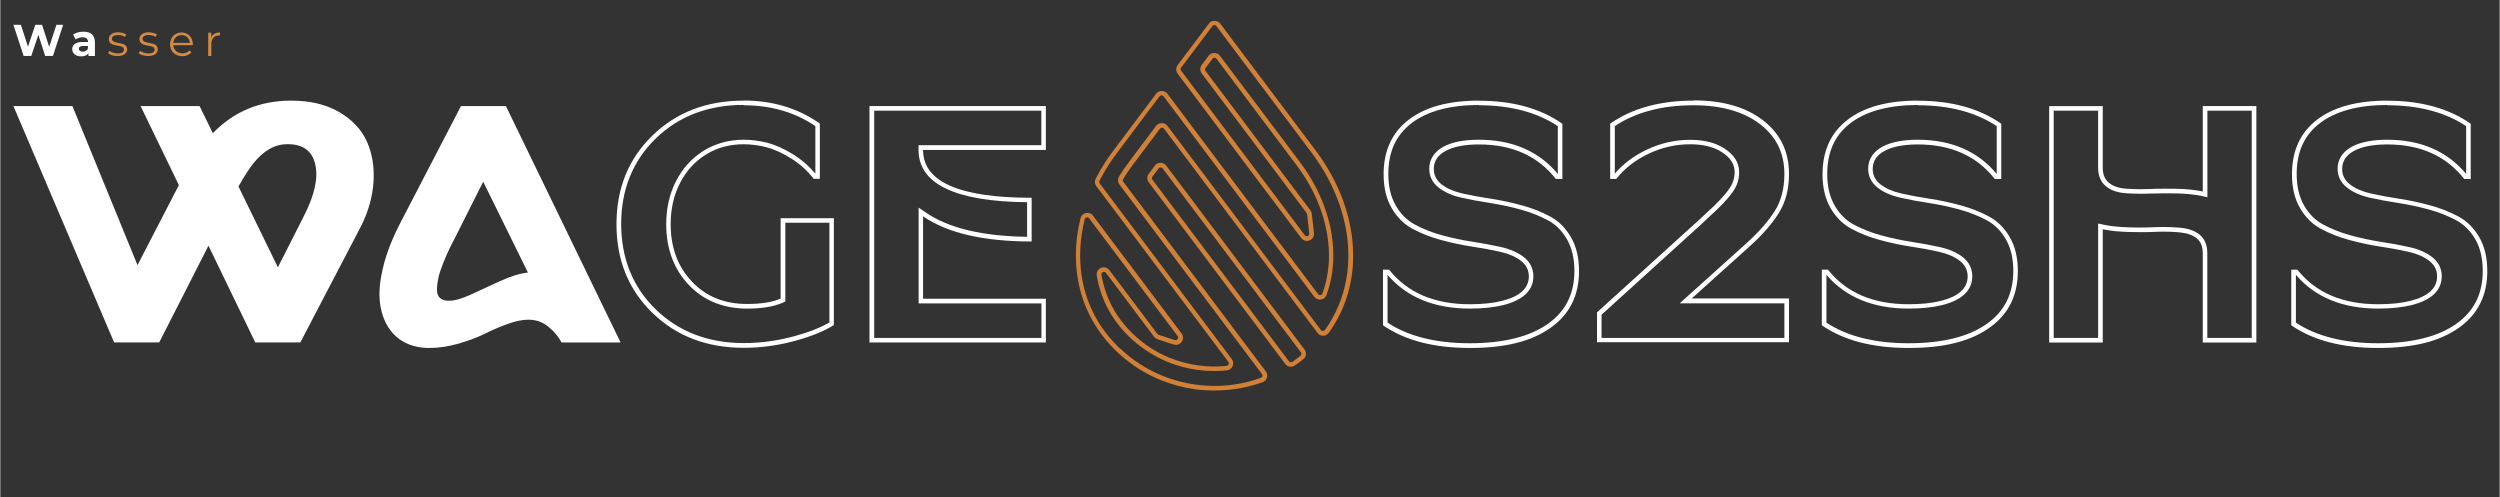 <svg xmlns="http://www.w3.org/2000/svg" id="Ebene_1" width="101.03mm" height="20.1mm" viewBox="0 0 286.38 56.99"><rect x="0" y="0" width="286.38" height="56.99" fill="#333333" stroke="none"/><defs><style>.cls-1{fill:#d18037;}.cls-2{fill:#d38a42;}.cls-3,.cls-4{fill:#fff;}.cls-4{opacity:0;}</style></defs><g id="_2"><path class="cls-3" d="M194.02,12.06c3.18,0,5.75.73,7.63,2.18,1.86,1.44,2.77,3.31,2.77,5.72,0,1.65-.38,3.08-1.12,4.25-.78,1.21-1.88,2.46-3.29,3.72l-6.57,5.91-1.02.92h12v3.96h-20.95v-2.66l11.04-10.01c.07-.07.17-.16.33-.3l1.83-1.71c.4-.37.82-.81,1.28-1.34.48-.56.81-1.05,1-1.5.2-.47.29-.96.29-1.47,0-1.07-.56-1.97-1.65-2.69-1.03-.68-2.36-1.02-3.96-1.02-1.73,0-3.41.38-5,1.14-1.47.7-2.69,1.62-3.64,2.73v-5.44c2.38-1.59,5.42-2.39,9.04-2.39M194.02,11.53c-3.86,0-7.05.88-9.56,2.64v6.33h.7c.93-1.19,2.16-2.15,3.69-2.88,1.53-.73,3.12-1.09,4.78-1.09,1.5,0,2.73.31,3.67.93.95.62,1.42,1.37,1.42,2.25,0,.44-.08.86-.25,1.26-.17.4-.47.85-.91,1.36-.44.5-.86.94-1.24,1.3-.39.36-1,.93-1.83,1.71-.16.13-.27.23-.35.31l-11.19,10.14v3.42h22v-5.01h-11.15l6.57-5.91c1.45-1.29,2.58-2.57,3.38-3.83.8-1.26,1.2-2.77,1.2-4.53,0-2.56-.99-4.61-2.97-6.14-1.98-1.53-4.63-2.29-7.95-2.29h0Z"></path><path class="cls-3" d="M219.71,12.06c3.62,0,6.66.81,9.04,2.39v5.48c-2.16-2.6-5.2-3.92-9.04-3.92-1.71,0-3.08.27-4.06.8-1.35.74-1.63,1.78-1.63,2.52,0,.89.38,1.63,1.12,2.2.67.51,1.53.89,2.57,1.12.97.22,2.08.43,3.28.61,1.16.18,2.34.43,3.5.75,1.14.31,2.19.73,3.14,1.24.89.48,1.63,1.22,2.18,2.19.56.98.84,2.18.84,3.59,0,2.64-1,4.63-3.04,6.08-2.07,1.47-5.08,2.22-8.95,2.22s-7.04-.79-9.42-2.36v-5.48c2.19,2.57,5.36,3.87,9.42,3.87,1.48,0,2.77-.14,3.84-.4,1.12-.29,1.94-.68,2.52-1.21.62-.57.93-1.27.93-2.1,0-.89-.38-1.64-1.12-2.21-.67-.51-1.53-.89-2.57-1.12-.98-.22-2.08-.43-3.28-.61-1.17-.18-2.35-.43-3.5-.75-1.13-.31-2.18-.73-3.13-1.24-.89-.48-1.63-1.22-2.18-2.19-.56-.98-.84-2.18-.84-3.59,0-2.54.87-4.45,2.65-5.82,1.8-1.38,4.41-2.09,7.74-2.09M219.71,11.53c-3.47,0-6.16.73-8.06,2.2s-2.86,3.54-2.86,6.24c0,1.5.3,2.79.91,3.85.61,1.06,1.41,1.86,2.39,2.39.98.53,2.07.96,3.24,1.28,1.18.32,2.36.58,3.56.76,1.19.18,2.27.38,3.25.6.97.22,1.76.56,2.37,1.03.61.47.91,1.06.91,1.79,0,.67-.25,1.24-.76,1.71-.51.47-1.27.83-2.29,1.09-1.02.26-2.26.39-3.71.39-4.07,0-7.15-1.32-9.25-3.96h-.7v6.37c2.51,1.74,5.83,2.6,9.95,2.6s7.07-.77,9.25-2.31c2.18-1.54,3.26-3.71,3.26-6.51,0-1.5-.3-2.79-.91-3.85-.61-1.06-1.41-1.86-2.39-2.39-.99-.53-2.07-.96-3.25-1.28-1.18-.32-2.37-.58-3.56-.76s-2.27-.38-3.24-.6c-.97-.22-1.76-.56-2.37-1.03-.61-.47-.91-1.06-.91-1.79,0-.88.45-1.57,1.36-2.06.91-.49,2.18-.74,3.81-.74,3.81,0,6.75,1.32,8.82,3.96h.74v-6.33c-2.51-1.76-5.7-2.64-9.56-2.64h0Z"></path><path class="cls-3" d="M257.97,12.68v26.04h-5.09v-9.7c0-.94-.3-1.66-.89-2.14-.55-.44-1.31-.71-2.26-.79-.59-.05-1.2-.08-1.82-.08-.3,0-.61,0-.92.02-.55.02-1.14.04-1.78.04-.42,0-.85,0-1.31-.02-1.13-.03-2.11-.13-2.89-.3l-.64-.14v13.11h-5.09V12.68h5.09v6.55c0,.91.3,1.62.89,2.11.55.46,1.32.73,2.28.8.55.04,1.1.06,1.67.06.34,0,.69,0,1.04-.02.54-.02,1.13-.03,1.76-.03.42,0,.87,0,1.33.01,1.14.03,2.12.13,2.91.3l.64.14v-9.92h5.09M258.5,12.15h-6.14v9.79c-.83-.18-1.83-.28-3.01-.31-.47,0-.92-.01-1.34-.01-.65,0-1.24.01-1.79.04-.34.01-.68.02-1.01.02-.55,0-1.1-.02-1.63-.06-.85-.06-1.52-.29-1.98-.68-.47-.39-.7-.96-.7-1.71v-7.07h-6.14v27.09h6.14v-12.98c.83.18,1.83.28,2.99.31.46.01.9.02,1.32.02.65,0,1.25-.01,1.81-.04.3-.01.6-.02.89-.02.6,0,1.19.03,1.77.08.85.08,1.52.31,1.98.68.47.38.7.95.7,1.73v10.22h6.14V12.15h0Z"></path><path class="cls-3" d="M273.5,12.06c3.62,0,6.66.81,9.04,2.39v5.48c-2.16-2.6-5.2-3.92-9.04-3.92-1.71,0-3.08.27-4.06.8-1.35.74-1.63,1.78-1.63,2.52,0,.89.38,1.63,1.12,2.2.67.51,1.53.89,2.57,1.12.97.22,2.08.43,3.28.61,1.16.18,2.34.43,3.5.75,1.14.31,2.19.73,3.14,1.24.89.48,1.63,1.22,2.18,2.19.56.98.84,2.18.84,3.59,0,2.64-1,4.63-3.04,6.08-2.07,1.47-5.08,2.22-8.95,2.22s-7.04-.79-9.42-2.36v-5.48c2.19,2.57,5.36,3.87,9.42,3.87,1.48,0,2.77-.14,3.84-.4,1.12-.29,1.94-.68,2.52-1.21.62-.57.93-1.27.93-2.1,0-.89-.38-1.64-1.12-2.21-.67-.51-1.53-.89-2.57-1.12-.98-.22-2.08-.43-3.28-.61-1.17-.18-2.35-.43-3.5-.75-1.13-.31-2.18-.73-3.13-1.24-.89-.48-1.63-1.22-2.18-2.19-.56-.98-.84-2.18-.84-3.59,0-2.54.87-4.45,2.65-5.82,1.8-1.38,4.41-2.09,7.74-2.09M273.5,11.53c-3.47,0-6.16.73-8.06,2.2-1.9,1.46-2.86,3.54-2.86,6.24,0,1.5.3,2.79.91,3.85.61,1.06,1.41,1.86,2.39,2.39.98.53,2.07.96,3.24,1.28,1.18.32,2.36.58,3.56.76,1.19.18,2.27.38,3.25.6.97.22,1.76.56,2.37,1.03.61.47.91,1.06.91,1.79,0,.67-.25,1.24-.76,1.71-.51.47-1.27.83-2.29,1.09-1.02.26-2.26.39-3.71.39-4.07,0-7.15-1.32-9.25-3.96h-.7v6.37c2.51,1.74,5.83,2.6,9.95,2.6s7.07-.77,9.25-2.31c2.18-1.54,3.26-3.71,3.26-6.51,0-1.5-.3-2.79-.91-3.85-.61-1.06-1.41-1.86-2.39-2.39-.99-.53-2.07-.96-3.25-1.28-1.18-.32-2.37-.58-3.56-.76-1.19-.18-2.27-.38-3.24-.6-.97-.22-1.76-.56-2.37-1.03-.61-.47-.91-1.06-.91-1.79,0-.88.45-1.57,1.36-2.06.91-.49,2.18-.74,3.81-.74,3.81,0,6.75,1.32,8.82,3.96h.74v-6.33c-2.51-1.76-5.7-2.64-9.56-2.64h0Z"></path><path class="cls-3" d="M13.04,39.24L1.5,12.15h6.76l7.46,18.23,4.74-9.17-4.39-9.06h6.76l1.52,3.11c2.41-2.49,5.4-3.73,8.98-3.73,2.15,0,3.98.43,5.48,1.3,1.5.87,2.56,2,3.19,3.38.62,1.39.87,2.94.76,4.66-.12,1.72-.6,3.43-1.46,5.11l-6.92,13.25h-5.17l-5.36-11.08-5.64,11.08h-5.17ZM31.81,30.62l3.03-5.98c1.19-2.36,1.61-4.3,1.24-5.83-.36-1.53-1.41-2.29-3.15-2.29-.78,0-1.49.19-2.14.58s-1.24.92-1.77,1.59c-.53.67-1.11,1.57-1.73,2.68l4.51,9.25Z"></path><path class="cls-3" d="M52.76,12.15h5.17l13.14,27.09h-6.76c-.36-.67-.87-1.28-1.52-1.81-.65-.53-1.41-.8-2.29-.8-.7,0-1.51.17-2.43.51-.92.34-1.78.71-2.58,1.11s-1.79.77-2.95,1.11c-1.17.34-2.29.51-3.38.51-1.01,0-1.92-.19-2.72-.58-.8-.39-1.46-.98-1.98-1.79-.52-.8-.84-1.77-.97-2.9s0-2.48.39-4.06c.39-1.58,1.06-3.29,2.02-5.13l6.88-13.25ZM60.46,31.24l-5.13-10.42-2.99,5.95c-.34.65-.62,1.2-.84,1.65-.22.45-.47,1.02-.74,1.69-.27.67-.46,1.24-.56,1.69-.1.45-.16.9-.17,1.34s.1.77.33.99c.23.22.58.33,1.05.33.65,0,1.49-.24,2.53-.72,1.04-.48,2.15-.99,3.34-1.54,1.19-.54,2.25-.87,3.19-.97Z"></path><path class="cls-3" d="M85.17,12.06c3.12,0,5.88.8,8.22,2.39v5.44c-.74-.88-1.59-1.61-2.54-2.2-1.05-.65-2.05-1.09-2.96-1.33-.91-.23-1.82-.35-2.71-.35-1.7,0-3.24.43-4.59,1.26-1.35.84-2.41,2.01-3.16,3.47-.75,1.45-1.13,3.12-1.13,4.96,0,2.79.87,5.13,2.57,6.93,1.71,1.81,3.97,2.73,6.7,2.73,1.67,0,3.04-.22,4.06-.67l.32-.14v-9.03h5.05v11.42c-1.02.61-2.4,1.15-4.12,1.61-1.87.5-3.78.76-5.69.76-4.06,0-7.46-1.3-10.09-3.86-2.63-2.55-3.96-5.85-3.96-9.79s1.33-7.23,3.96-9.79c2.63-2.56,6.03-3.85,10.09-3.85M85.17,11.53c-4.22,0-7.71,1.33-10.45,4-2.75,2.67-4.12,6.06-4.12,10.16s1.37,7.49,4.12,10.16c2.75,2.67,6.23,4,10.45,4,1.97,0,3.91-.26,5.83-.78,1.92-.52,3.42-1.13,4.51-1.83v-12.24h-6.1v9.21c-.96.42-2.24.62-3.85.62-2.59,0-4.7-.85-6.32-2.57-1.62-1.71-2.43-3.9-2.43-6.57,0-1.76.36-3.34,1.07-4.72.71-1.39,1.7-2.47,2.97-3.26,1.27-.79,2.71-1.18,4.31-1.18.85,0,1.72.11,2.58.33.87.22,1.81.64,2.82,1.26,1.01.62,1.89,1.41,2.64,2.37h.7v-6.33c-2.49-1.76-5.4-2.64-8.74-2.64h0Z"></path><path class="cls-3" d="M119.28,12.68v3.96h-14.07v.53c0,3.9,4.18,5.92,12.44,6v3.96c-5.1-.06-9.01-.99-11.61-2.78l-.82-.56v10.97h14.07v3.96h-19.16V12.68h19.16M119.8,12.15h-20.21v27.09h20.21v-5.01h-14.07v-9.44c2.8,1.92,6.94,2.88,12.44,2.88v-5.01c-8.29,0-12.44-1.83-12.44-5.48h14.07v-5.01h0Z"></path><path class="cls-3" d="M169.42,12.06c3.62,0,6.66.81,9.04,2.39v5.48c-2.16-2.6-5.2-3.92-9.04-3.92-1.74,0-3.06.26-4.06.8-1.35.73-1.63,1.78-1.63,2.52,0,.89.38,1.64,1.12,2.2.67.51,1.53.89,2.57,1.12.99.22,2.09.43,3.28.61,1.16.18,2.34.43,3.5.75,1.13.31,2.19.73,3.14,1.24.89.48,1.63,1.22,2.18,2.19.56.98.84,2.18.84,3.59,0,2.64-1,4.63-3.04,6.08-2.08,1.47-5.09,2.22-8.95,2.22s-7.04-.79-9.42-2.36v-5.48c2.19,2.57,5.36,3.87,9.42,3.87,1.49,0,2.78-.14,3.84-.4,1.1-.28,1.95-.69,2.52-1.21.62-.57.93-1.27.93-2.1,0-.89-.38-1.64-1.12-2.21-.67-.51-1.53-.89-2.57-1.13-.98-.22-2.09-.43-3.28-.61-1.17-.18-2.34-.43-3.5-.74-1.13-.31-2.19-.73-3.13-1.24-.89-.48-1.63-1.22-2.18-2.19-.56-.98-.84-2.18-.84-3.59,0-2.55.87-4.45,2.65-5.82,1.8-1.38,4.41-2.09,7.74-2.09M169.42,11.53c-3.47,0-6.16.73-8.06,2.2-1.9,1.46-2.86,3.54-2.86,6.24,0,1.5.3,2.79.91,3.85.61,1.06,1.41,1.86,2.39,2.39.99.53,2.07.96,3.25,1.28,1.18.32,2.36.58,3.56.76,1.19.18,2.27.38,3.25.6.97.22,1.76.56,2.37,1.03.61.47.91,1.06.91,1.79,0,.67-.25,1.24-.76,1.71-.5.47-1.27.83-2.29,1.09-1.02.26-2.26.39-3.71.39-4.07,0-7.15-1.32-9.25-3.96h-.7v6.37c2.51,1.74,5.83,2.6,9.95,2.6s7.07-.77,9.25-2.31c2.18-1.54,3.26-3.71,3.26-6.51,0-1.5-.3-2.78-.91-3.85-.61-1.06-1.41-1.86-2.39-2.39-.99-.53-2.07-.96-3.25-1.28-1.18-.32-2.36-.58-3.56-.76-1.19-.18-2.27-.38-3.25-.6-.97-.22-1.76-.56-2.37-1.03-.61-.47-.91-1.06-.91-1.79,0-.88.45-1.57,1.36-2.06.91-.49,2.18-.74,3.81-.74,3.81,0,6.75,1.32,8.82,3.96h.74v-6.33c-2.51-1.76-5.7-2.64-9.56-2.64h0Z"></path><path class="cls-1" d="M139.11,44.75c-.77,0-1.55-.06-2.3-.16-1.34-.19-2.66-.55-3.91-1.07-1.79-.73-3.41-1.78-4.83-3.09h0l-.09-.08-.33-.33c-2.88-2.88-4.41-6.6-4.41-10.73,0-.83.06-1.67.18-2.51.09-.59.21-1.19.35-1.77.07-.31.31-.54.63-.6.33-.07.62.05.81.31l10.14,13.49c.22.29.22.66.02.95-.2.29-.56.42-.89.32-.18-.05-.37-.11-.55-.17l-1.34-.44c-.16-.06-.29-.15-.4-.29l-5.5-7.31c-.08-.11-.22-.15-.35-.09-.13.05-.19.18-.17.31.43,2.53,1.58,4.74,3.42,6.58l.08.08c1.24,1.22,2.67,2.17,4.27,2.83.3.12.6.23.9.33,1.03.34,2.11.56,3.22.64.82.07,1.65.05,2.44-.03.11-.01.19-.07.24-.17.04-.1.03-.2-.03-.29l-15.13-20.13c-.19-.25-.22-.58-.07-.86.32-.61.67-1.23,1.05-1.82.3-.47.63-.94.98-1.4l4.89-6.51c.32-.42.99-.42,1.3,0l17.26,22.96c.07.09.17.14.27.11.11-.02.19-.08.23-.18.29-.79.49-1.6.61-2.43.09-.62.14-1.25.14-1.9,0-.55-.03-1.12-.1-1.68-.35-3.01-1.6-6.02-3.63-8.71l-9.16-12.18c-.12-.16-.35-.15-.46,0l-.79,1.05c-.08.11-.08.24,0,.35l12.01,15.97c.09.12.14.25.16.39l.2,1.73c.02.17.04.33.05.5.03.37-.18.7-.52.83-.34.13-.72.02-.94-.27l-14.16-18.84c-.22-.29-.22-.69,0-.98l3.58-4.76c.3-.42.98-.42,1.3,0l10.94,14.55c2.77,3.68,4.29,7.95,4.29,12.04,0,.44-.02.89-.05,1.34-.09,1.04-.27,2.06-.56,3.03-.31,1.08-.75,2.12-1.3,3.09-.27.47-.56.94-.88,1.38-.16.22-.39.34-.65.34h0c-.26,0-.49-.11-.65-.33l-17.58-23.39c-.12-.15-.34-.16-.47,0l-3.11,4.14c-.4.53-.77,1.08-1.1,1.62-.06.1-.06.23.02.33l16.32,21.71c.16.21.21.47.13.72-.08.25-.26.45-.51.53-.52.18-1.05.34-1.57.47-1.07.26-2.16.42-3.26.46-.21,0-.43.01-.64.01ZM128.29,39.92l.07.05c1.39,1.31,2.98,2.34,4.74,3.06,1.21.5,2.49.85,3.79,1.03.93.14,1.9.18,2.85.15,1.06-.04,2.13-.19,3.16-.45.5-.12,1.01-.28,1.52-.46.09-.03.15-.09.18-.19.03-.1.01-.18-.05-.26l-16.32-21.71c-.2-.27-.22-.63-.04-.92.34-.56.72-1.12,1.13-1.66l3.11-4.14c.32-.42.99-.42,1.3,0l17.58,23.39c.06.08.14.12.23.12h0c.1,0,.17-.04.23-.12.31-.43.6-.87.85-1.33.53-.94.95-1.93,1.25-2.98.27-.94.46-1.92.54-2.93.03-.44.05-.87.05-1.3,0-3.98-1.49-8.14-4.18-11.73l-10.94-14.55c-.12-.16-.35-.15-.46,0l-3.58,4.76c-.08.11-.08.24,0,.35l14.16,18.84c.08.1.21.15.34.1.12-.05.19-.16.18-.29-.01-.16-.03-.32-.05-.48l-.2-1.73c0-.06-.02-.1-.06-.14l-12.01-15.98c-.22-.29-.22-.69,0-.98h0s.79-1.05.79-1.05c.3-.42.98-.42,1.3,0l9.16,12.18c2.08,2.77,3.37,5.86,3.73,8.96.07.58.1,1.17.1,1.75,0,.67-.05,1.34-.14,1.98-.13.86-.34,1.72-.64,2.53-.1.28-.34.48-.64.53-.29.04-.59-.07-.77-.32l-17.26-22.96c-.12-.15-.34-.16-.47,0l-4.89,6.51c-.34.45-.66.91-.95,1.37-.38.58-.72,1.18-1.03,1.78-.05.1-.04.21.02.31l15.13,20.13c.18.24.22.54.09.82-.12.27-.37.46-.66.48-.84.08-1.75.09-2.53.03-1.14-.09-2.27-.31-3.34-.67-.32-.1-.63-.22-.94-.35-1.69-.7-3.21-1.71-4.52-3.01l-.08-.08c-1.88-1.91-3.05-4.19-3.49-6.79-.06-.37.14-.73.48-.88.34-.14.74-.04.97.26l5.5,7.31c.04.05.08.08.14.1l1.34.44c.18.06.35.11.53.16.11.04.24-.01.31-.11.07-.11.07-.24,0-.34l-10.14-13.49c-.07-.1-.18-.14-.29-.11-.11.02-.19.1-.22.21-.14.57-.25,1.15-.34,1.73-.12.81-.18,1.63-.18,2.43,0,3.99,1.47,7.58,4.26,10.36l.27.27ZM147.88,42.03c-.25,0-.49-.11-.65-.33l-15.64-20.81c-.22-.29-.22-.69,0-.98l.7-.94c.31-.42.98-.42,1.3,0l15.84,21.07c.27.35.21.85-.14,1.12-.31.25-.62.48-.95.71-.14.1-.3.15-.46.15ZM132.94,19.19c-.1,0-.17.04-.23.11l-.7.94c-.08.11-.08.24,0,.35l15.64,20.8c.09.13.27.15.4.07.31-.22.62-.45.92-.69.12-.1.14-.27.05-.4l-15.84-21.07c-.06-.08-.14-.11-.23-.11Z"></path><path class="cls-3" d="M7.2,2.84l-1.17,3.57h-.89l-.78-2.42-.81,2.42h-.88l-1.17-3.57h.86l.81,2.51.84-2.51h.77l.82,2.53.83-2.53h.79Z"></path><path class="cls-3" d="M10.84,4.85v1.57h-.74v-.34c-.15.25-.43.38-.84.38-.64,0-1.02-.36-1.02-.83s.34-.82,1.18-.82h.63c0-.34-.2-.54-.63-.54-.29,0-.59.1-.79.25l-.29-.56c.3-.21.74-.33,1.18-.33.84,0,1.32.39,1.32,1.22ZM10.04,5.55v-.28h-.55c-.37,0-.49.14-.49.32,0,.2.17.33.45.33.26,0,.49-.12.59-.37Z"></path><path class="cls-2" d="M12.34,6.11l.16-.29c.21.17.58.3.95.3.51,0,.72-.17.72-.44,0-.7-1.74-.15-1.74-1.21,0-.44.38-.77,1.06-.77.34,0,.72.1.95.25l-.16.29c-.24-.16-.51-.23-.79-.23-.48,0-.7.19-.7.44,0,.72,1.74.18,1.74,1.21,0,.46-.41.76-1.11.76-.44,0-.87-.14-1.09-.33Z"></path><path class="cls-2" d="M15.85,6.11l.16-.29c.21.17.58.3.95.3.51,0,.72-.17.72-.44,0-.7-1.74-.15-1.74-1.21,0-.44.38-.77,1.06-.77.34,0,.72.1.95.25l-.16.29c-.24-.16-.51-.23-.79-.23-.48,0-.7.19-.7.44,0,.72,1.74.18,1.74,1.21,0,.46-.41.76-1.11.76-.44,0-.87-.14-1.09-.33Z"></path><path class="cls-2" d="M22.06,5.18h-2.24c.04.56.47.93,1.05.93.33,0,.62-.12.82-.35l.2.24c-.24.29-.61.44-1.03.44-.84,0-1.41-.57-1.41-1.36s.56-1.36,1.31-1.36,1.3.56,1.3,1.36c0,.03,0,.07,0,.11ZM19.82,4.91h1.9c-.05-.53-.43-.89-.95-.89s-.9.37-.95.89Z"></path><path class="cls-2" d="M25.17,3.71v.35s-.06,0-.09,0c-.56,0-.9.36-.9.99v1.37h-.36v-2.68h.35v.53c.17-.36.51-.55,1-.55Z"></path></g><rect class="cls-4" width="286.38" height="56.99"></rect></svg>